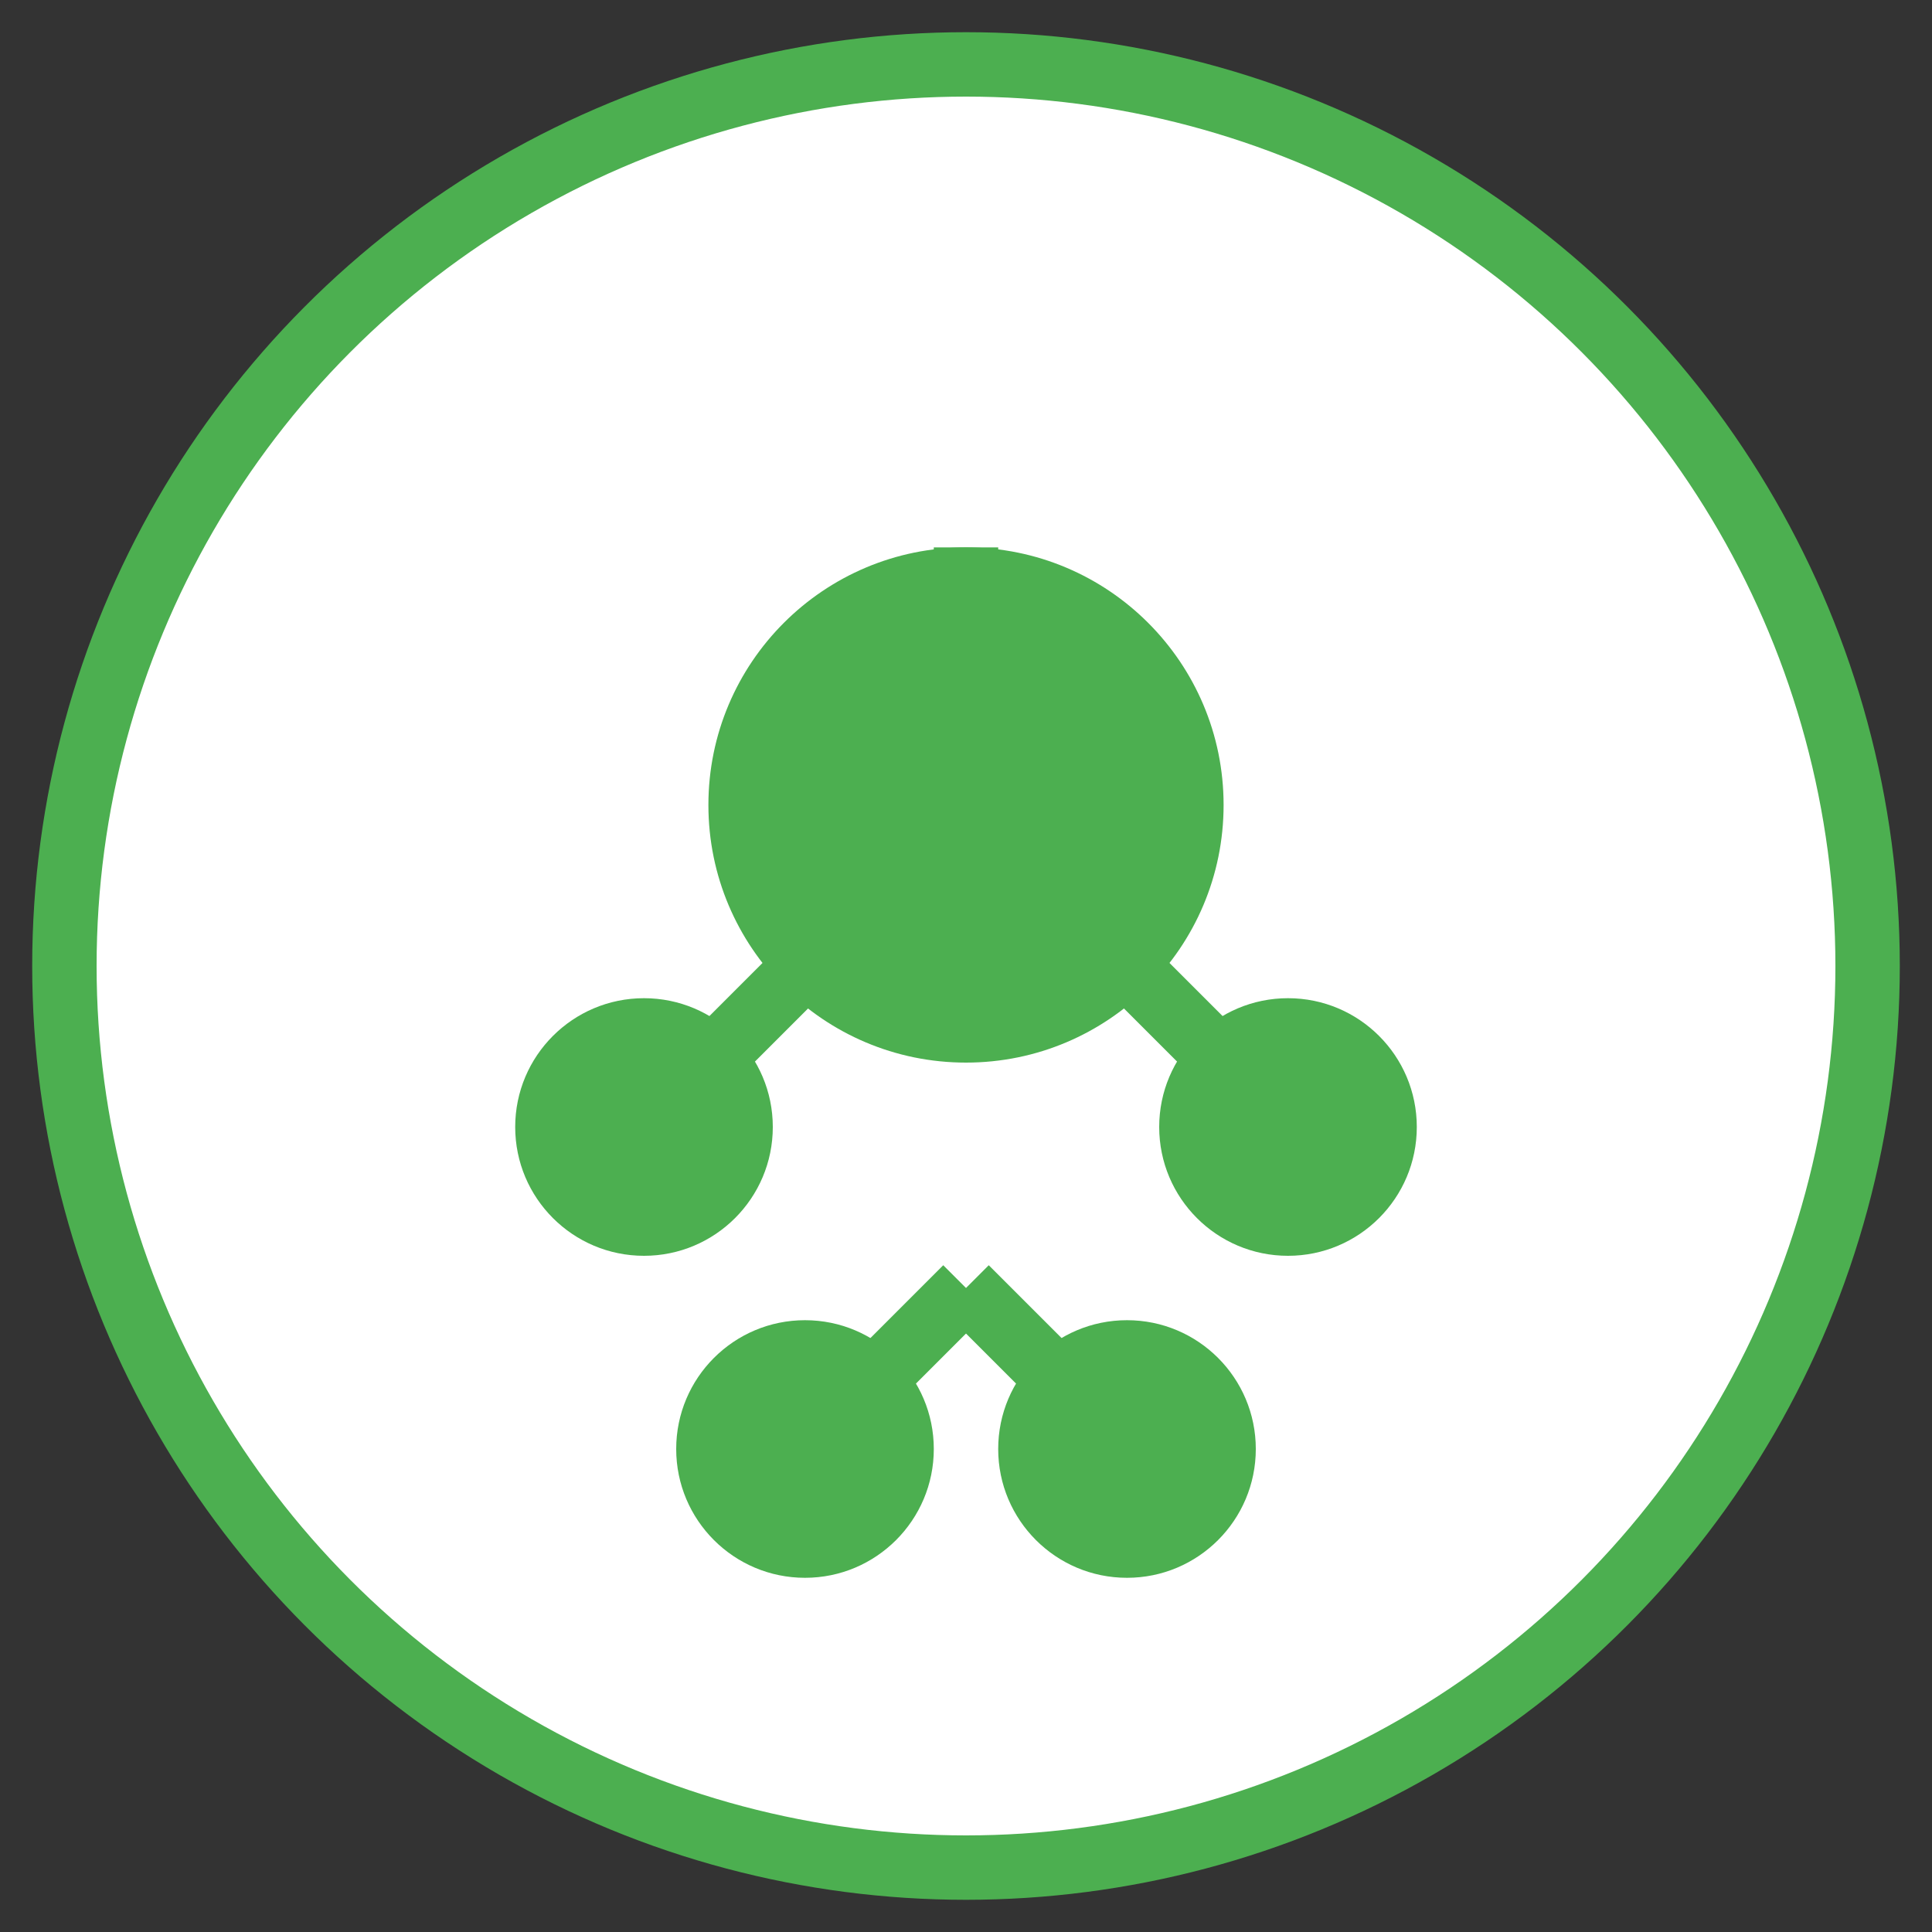 <svg xmlns="http://www.w3.org/2000/svg" width="60" height="60" viewBox="0 0 60 60" fill="none">
  <rect x="0" y="0" width="60" height="60" fill="#333333" stroke="none"/>
  <circle cx="30" cy="30" r="28" fill="white" stroke="#4CAF50" stroke-width="2"/>
  <circle cx="30" cy="25" r="8" fill="#4CAF50"/>
  <circle cx="20" cy="35" r="4" fill="#4CAF50"/>
  <circle cx="40" cy="35" r="4" fill="#4CAF50"/>
  <circle cx="25" cy="45" r="4" fill="#4CAF50"/>
  <circle cx="35" cy="45" r="4" fill="#4CAF50"/>
  <path d="M30 17L30 25" stroke="#4CAF50" stroke-width="2"/>
  <path d="M20 35L25 30" stroke="#4CAF50" stroke-width="2"/>
  <path d="M40 35L35 30" stroke="#4CAF50" stroke-width="2"/>
  <path d="M25 45L30 40" stroke="#4CAF50" stroke-width="2"/>
  <path d="M35 45L30 40" stroke="#4CAF50" stroke-width="2"/>
  <path d="M22 33L28 27" stroke="#4CAF50" stroke-width="1"/>
  <path d="M38 33L32 27" stroke="#4CAF50" stroke-width="1"/>
</svg> 